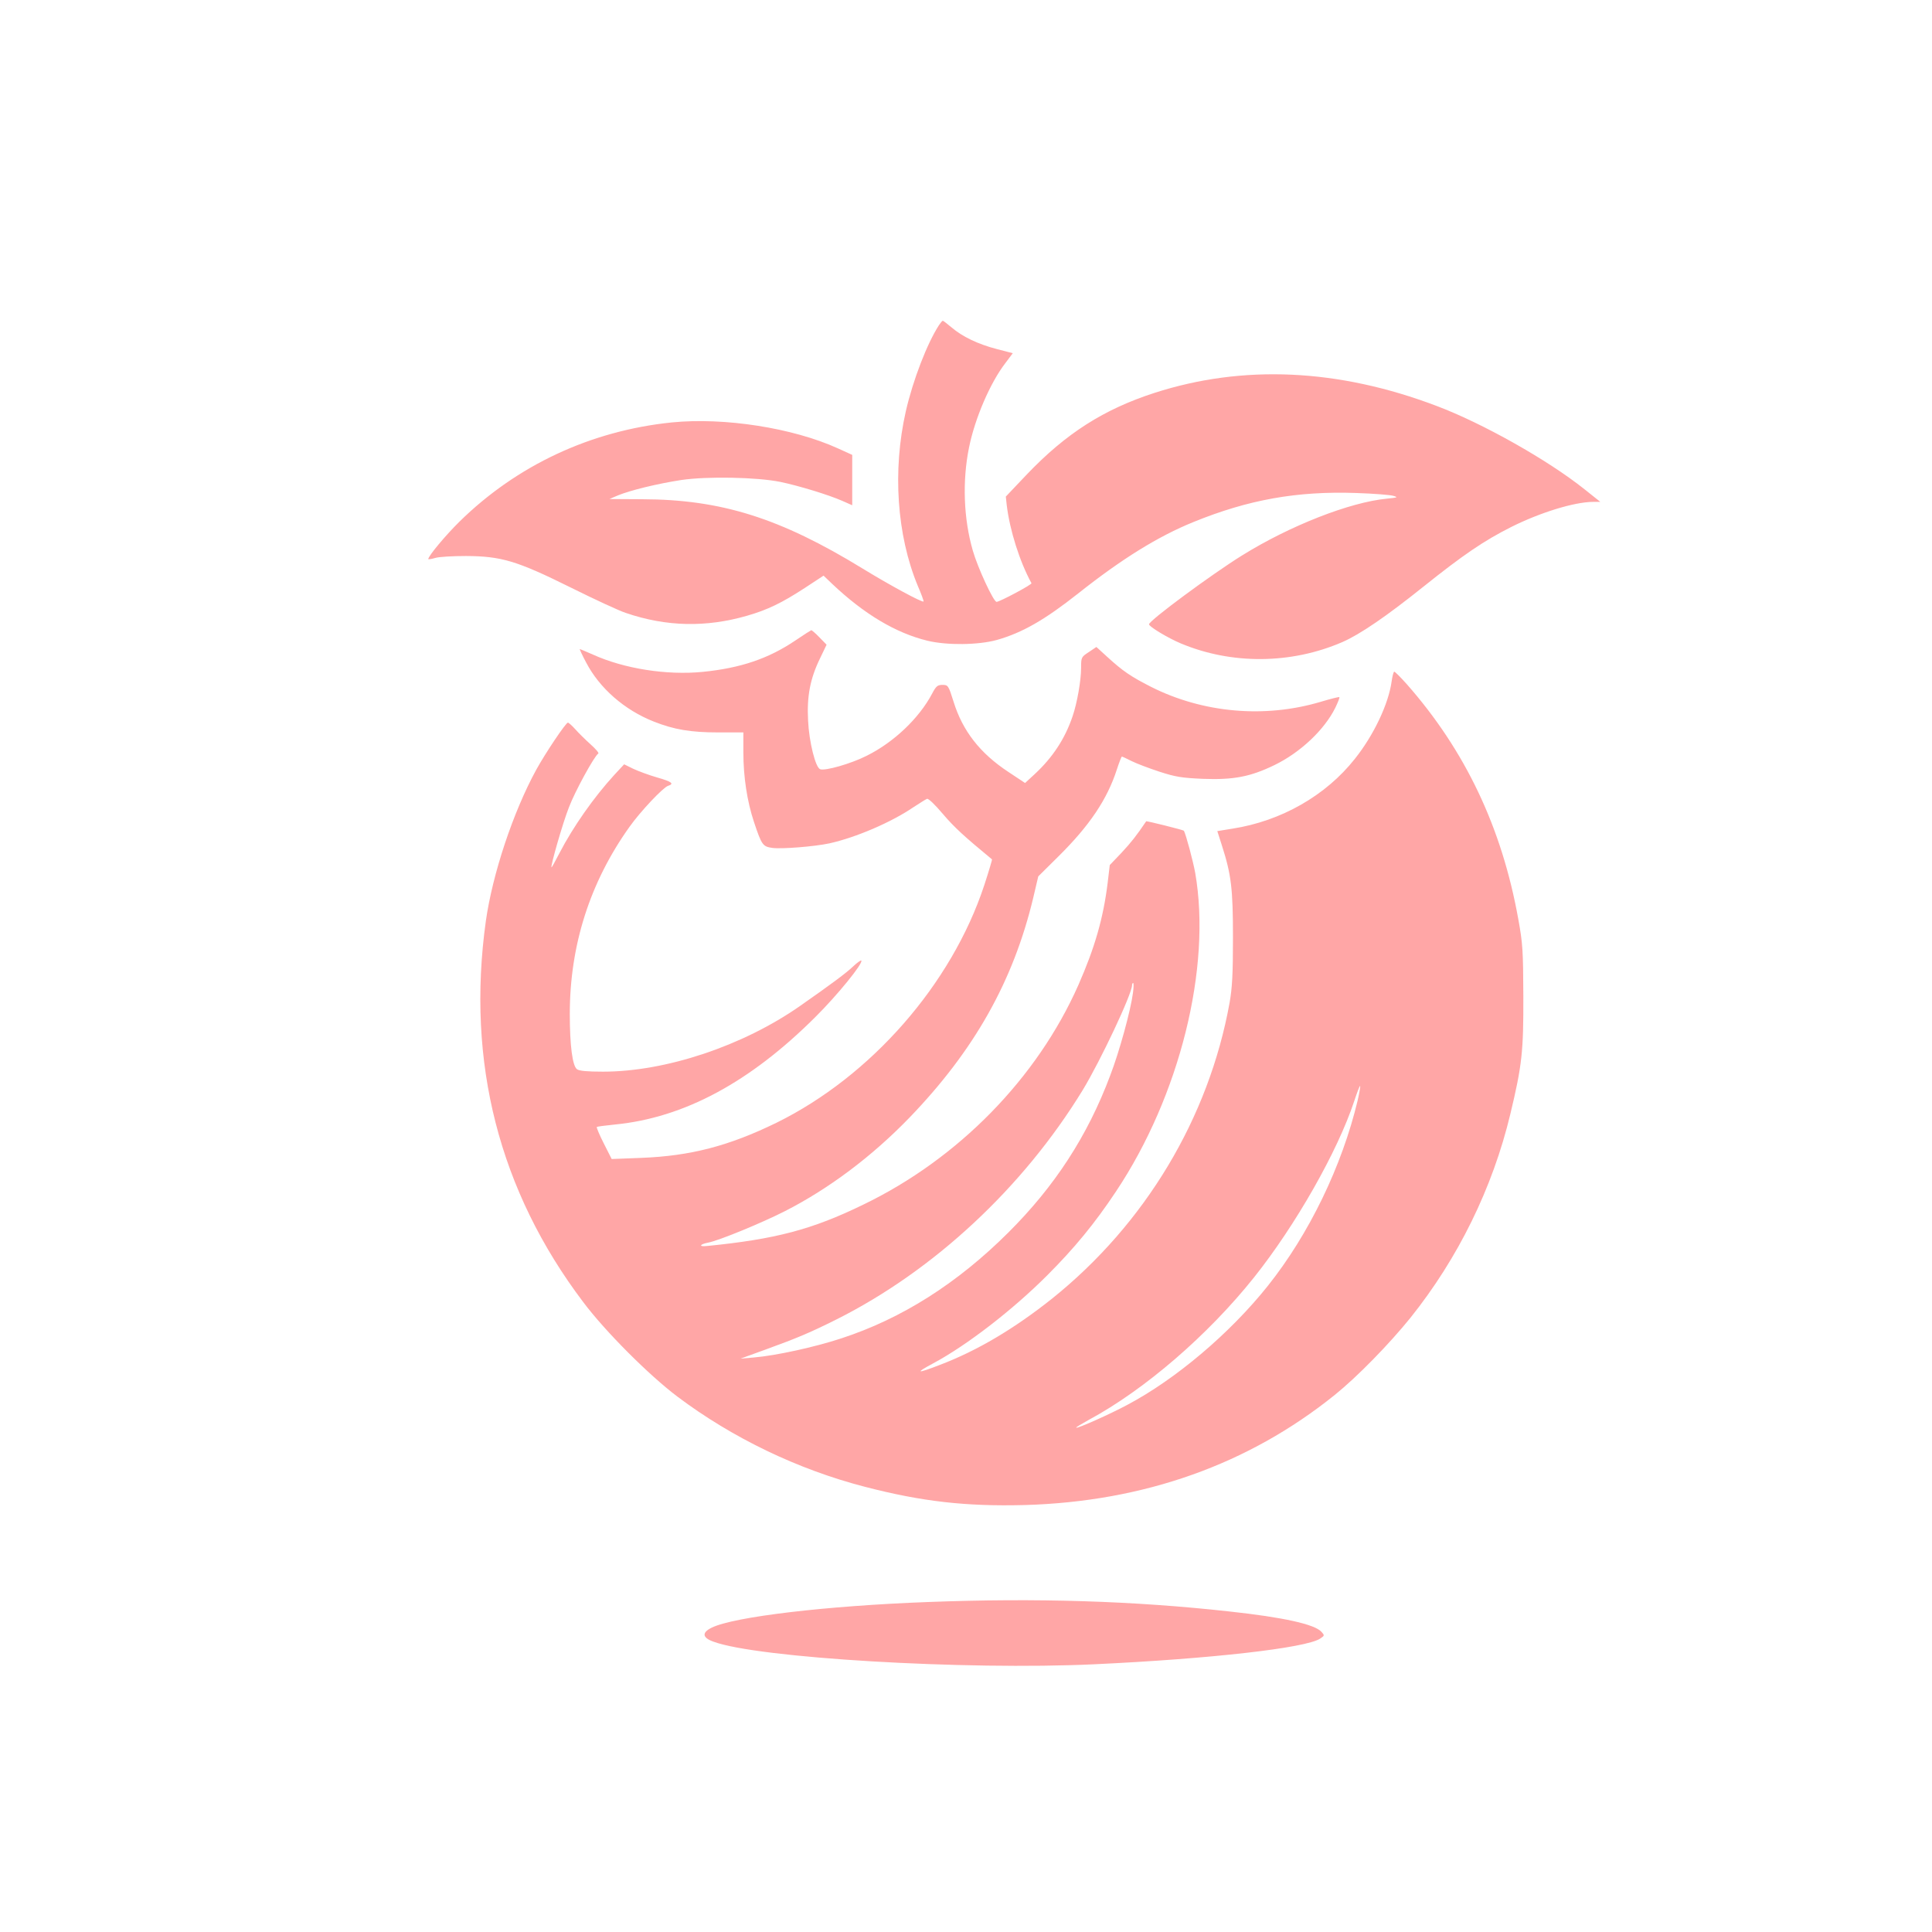 <?xml version="1.0" standalone="no"?>
<!DOCTYPE svg PUBLIC "-//W3C//DTD SVG 20010904//EN"
 "http://www.w3.org/TR/2001/REC-SVG-20010904/DTD/svg10.dtd">
<svg version="1.0" xmlns="http://www.w3.org/2000/svg"
 width="1024pt" height="1024pt" viewBox="0 0 1024 1024"
 preserveAspectRatio="xMidYMid meet">

<g transform="translate(0,1024) scale(0.1,-0.1)"
fill="#ffa6a6" stroke="none">
<path d="M4977 8517 c-63 -97 -138 -291 -176 -457 -71 -313 -48 -656 63 -924
19 -44 33 -82 31 -84 -6 -7 -175 84 -322 174 -439 269 -751 367 -1171 368
l-172 1 42 18 c66 28 215 64 340 83 137 20 399 15 523 -10 97 -20 258 -69 330
-101 l52 -23 0 134 0 133 -77 35 c-238 108 -601 165 -880 137 -429 -44 -821
-227 -1126 -527 -72 -71 -164 -181 -164 -197 0 -3 17 0 38 6 20 6 93 10 162
10 187 -1 269 -25 555 -167 127 -63 258 -124 293 -135 214 -73 424 -77 640
-15 111 32 185 68 308 148 l99 65 45 -43 c169 -160 337 -261 506 -302 103 -25
269 -23 367 4 135 38 255 107 432 247 231 183 423 302 610 378 292 119 550
165 864 154 91 -3 180 -10 196 -15 27 -8 23 -9 -35 -15 -196 -19 -513 -143
-767 -301 -158 -98 -493 -345 -493 -365 0 -12 99 -72 168 -101 269 -113 585
-111 857 7 94 41 234 137 430 294 210 168 320 243 465 316 154 77 333 132 433
133 l39 0 -84 67 c-193 154 -538 349 -785 442 -520 197 -1024 220 -1493 69
-269 -87 -469 -214 -678 -433 l-111 -117 5 -46 c16 -133 69 -300 131 -413 4
-7 -169 -99 -185 -99 -16 0 -100 181 -126 272 -49 169 -56 369 -20 546 31 154
112 343 193 448 l39 52 -85 22 c-100 26 -183 66 -240 115 -23 19 -43 35 -46
35 -3 0 -11 -10 -20 -23z"/>
<path d="M4215 6845 c-142 -96 -290 -146 -490 -166 -192 -19 -417 17 -581 91
-37 16 -69 30 -71 30 -2 0 13 -33 34 -72 71 -136 203 -251 357 -312 108 -43
197 -58 344 -58 l132 0 0 -107 c0 -128 20 -259 56 -367 41 -123 47 -131 97
-138 48 -7 224 7 303 24 140 31 327 111 446 192 32 21 64 41 71 44 8 3 43 -31
86 -82 61 -71 109 -115 259 -239 1 -1 -17 -63 -41 -136 -173 -525 -600 -1013
-1102 -1260 -252 -123 -456 -176 -717 -186 l-156 -6 -42 83 c-23 45 -39 84
-37 87 3 2 47 8 98 13 364 36 713 223 1060 569 117 116 256 287 244 300 -3 2
-22 -11 -43 -31 -34 -33 -120 -97 -282 -210 -303 -212 -712 -348 -1044 -348
-83 0 -127 4 -138 13 -24 18 -38 126 -38 293 0 364 107 698 316 991 58 82 179
210 205 218 34 11 20 22 -57 44 -42 12 -99 33 -127 46 l-49 24 -52 -56 c-109
-119 -219 -276 -291 -415 -22 -42 -40 -76 -42 -75 -6 6 60 236 92 317 32 85
135 273 156 286 5 3 -14 25 -41 49 -28 25 -64 61 -81 80 -17 19 -35 35 -39 35
-11 0 -119 -161 -168 -250 -123 -225 -232 -554 -267 -802 -104 -748 70 -1429
516 -2019 117 -156 348 -387 499 -501 291 -219 638 -386 993 -478 304 -79 539
-105 847 -97 633 18 1187 215 1645 584 119 96 288 269 401 409 252 315 435
687 529 1079 62 258 70 332 69 625 -1 240 -3 279 -27 410 -87 484 -281 892
-590 1243 -33 37 -63 67 -67 67 -4 0 -10 -23 -14 -51 -16 -119 -95 -286 -195
-411 -154 -195 -391 -330 -649 -370 l-80 -13 24 -75 c50 -156 59 -228 59 -490
0 -193 -4 -266 -18 -345 -110 -610 -448 -1173 -941 -1568 -201 -160 -397 -276
-594 -351 -124 -48 -135 -45 -36 8 179 96 420 282 604 466 145 145 252 275
365 445 338 507 507 1187 420 1688 -11 61 -48 200 -60 224 -2 4 -198 53 -200
50 -52 -77 -79 -111 -130 -166 l-63 -66 -11 -93 c-23 -188 -68 -344 -155 -542
-219 -495 -637 -922 -1141 -1165 -271 -132 -465 -183 -828 -219 -45 -5 -40 9
7 18 57 11 281 103 407 167 233 119 461 290 660 496 342 355 549 721 655 1163
l27 115 106 105 c166 164 260 304 311 463 12 37 24 67 26 67 3 0 26 -11 52
-24 26 -13 92 -38 147 -56 86 -28 119 -33 231 -38 163 -6 251 11 379 73 136
66 264 186 322 303 14 29 24 54 22 57 -3 2 -47 -9 -100 -25 -296 -88 -624 -59
-899 80 -106 54 -149 83 -232 159 l-57 52 -40 -27 c-40 -26 -41 -28 -41 -84 0
-66 -21 -186 -45 -256 -40 -119 -106 -219 -201 -307 l-51 -47 -89 59 c-150 99
-242 217 -290 372 -27 86 -29 89 -59 89 -26 0 -34 -7 -55 -47 -69 -130 -202
-257 -347 -329 -83 -42 -220 -81 -246 -71 -25 9 -59 146 -64 258 -7 129 11
222 63 329 l35 73 -38 39 c-20 21 -40 38 -43 38 -3 -1 -41 -25 -85 -55z m1790
-1867 c-12 -93 -72 -312 -121 -439 -120 -320 -294 -587 -540 -832 -270 -269
-564 -456 -886 -561 -140 -46 -345 -91 -463 -101 l-70 -6 135 49 c168 61 236
90 374 159 516 259 989 699 1305 1216 94 155 261 509 261 555 0 7 3 12 6 12 3
0 3 -24 -1 -52z m1191 -570 c-83 -348 -257 -708 -476 -983 -200 -251 -488
-495 -745 -631 -91 -49 -266 -127 -271 -121 -2 2 28 20 66 41 297 160 633 450
877 756 220 276 443 668 531 935 15 46 29 82 31 79 2 -2 -4 -36 -13 -76z"/>
<path d="M4919 1749 c-538 -20 -1029 -78 -1147 -136 -53 -26 -50 -53 9 -74
232 -87 1337 -152 2019 -120 617 29 1121 86 1197 136 24 16 24 17 7 36 -36 40
-202 77 -489 108 -506 56 -1021 72 -1596 50z"/>
</g>
</svg>
